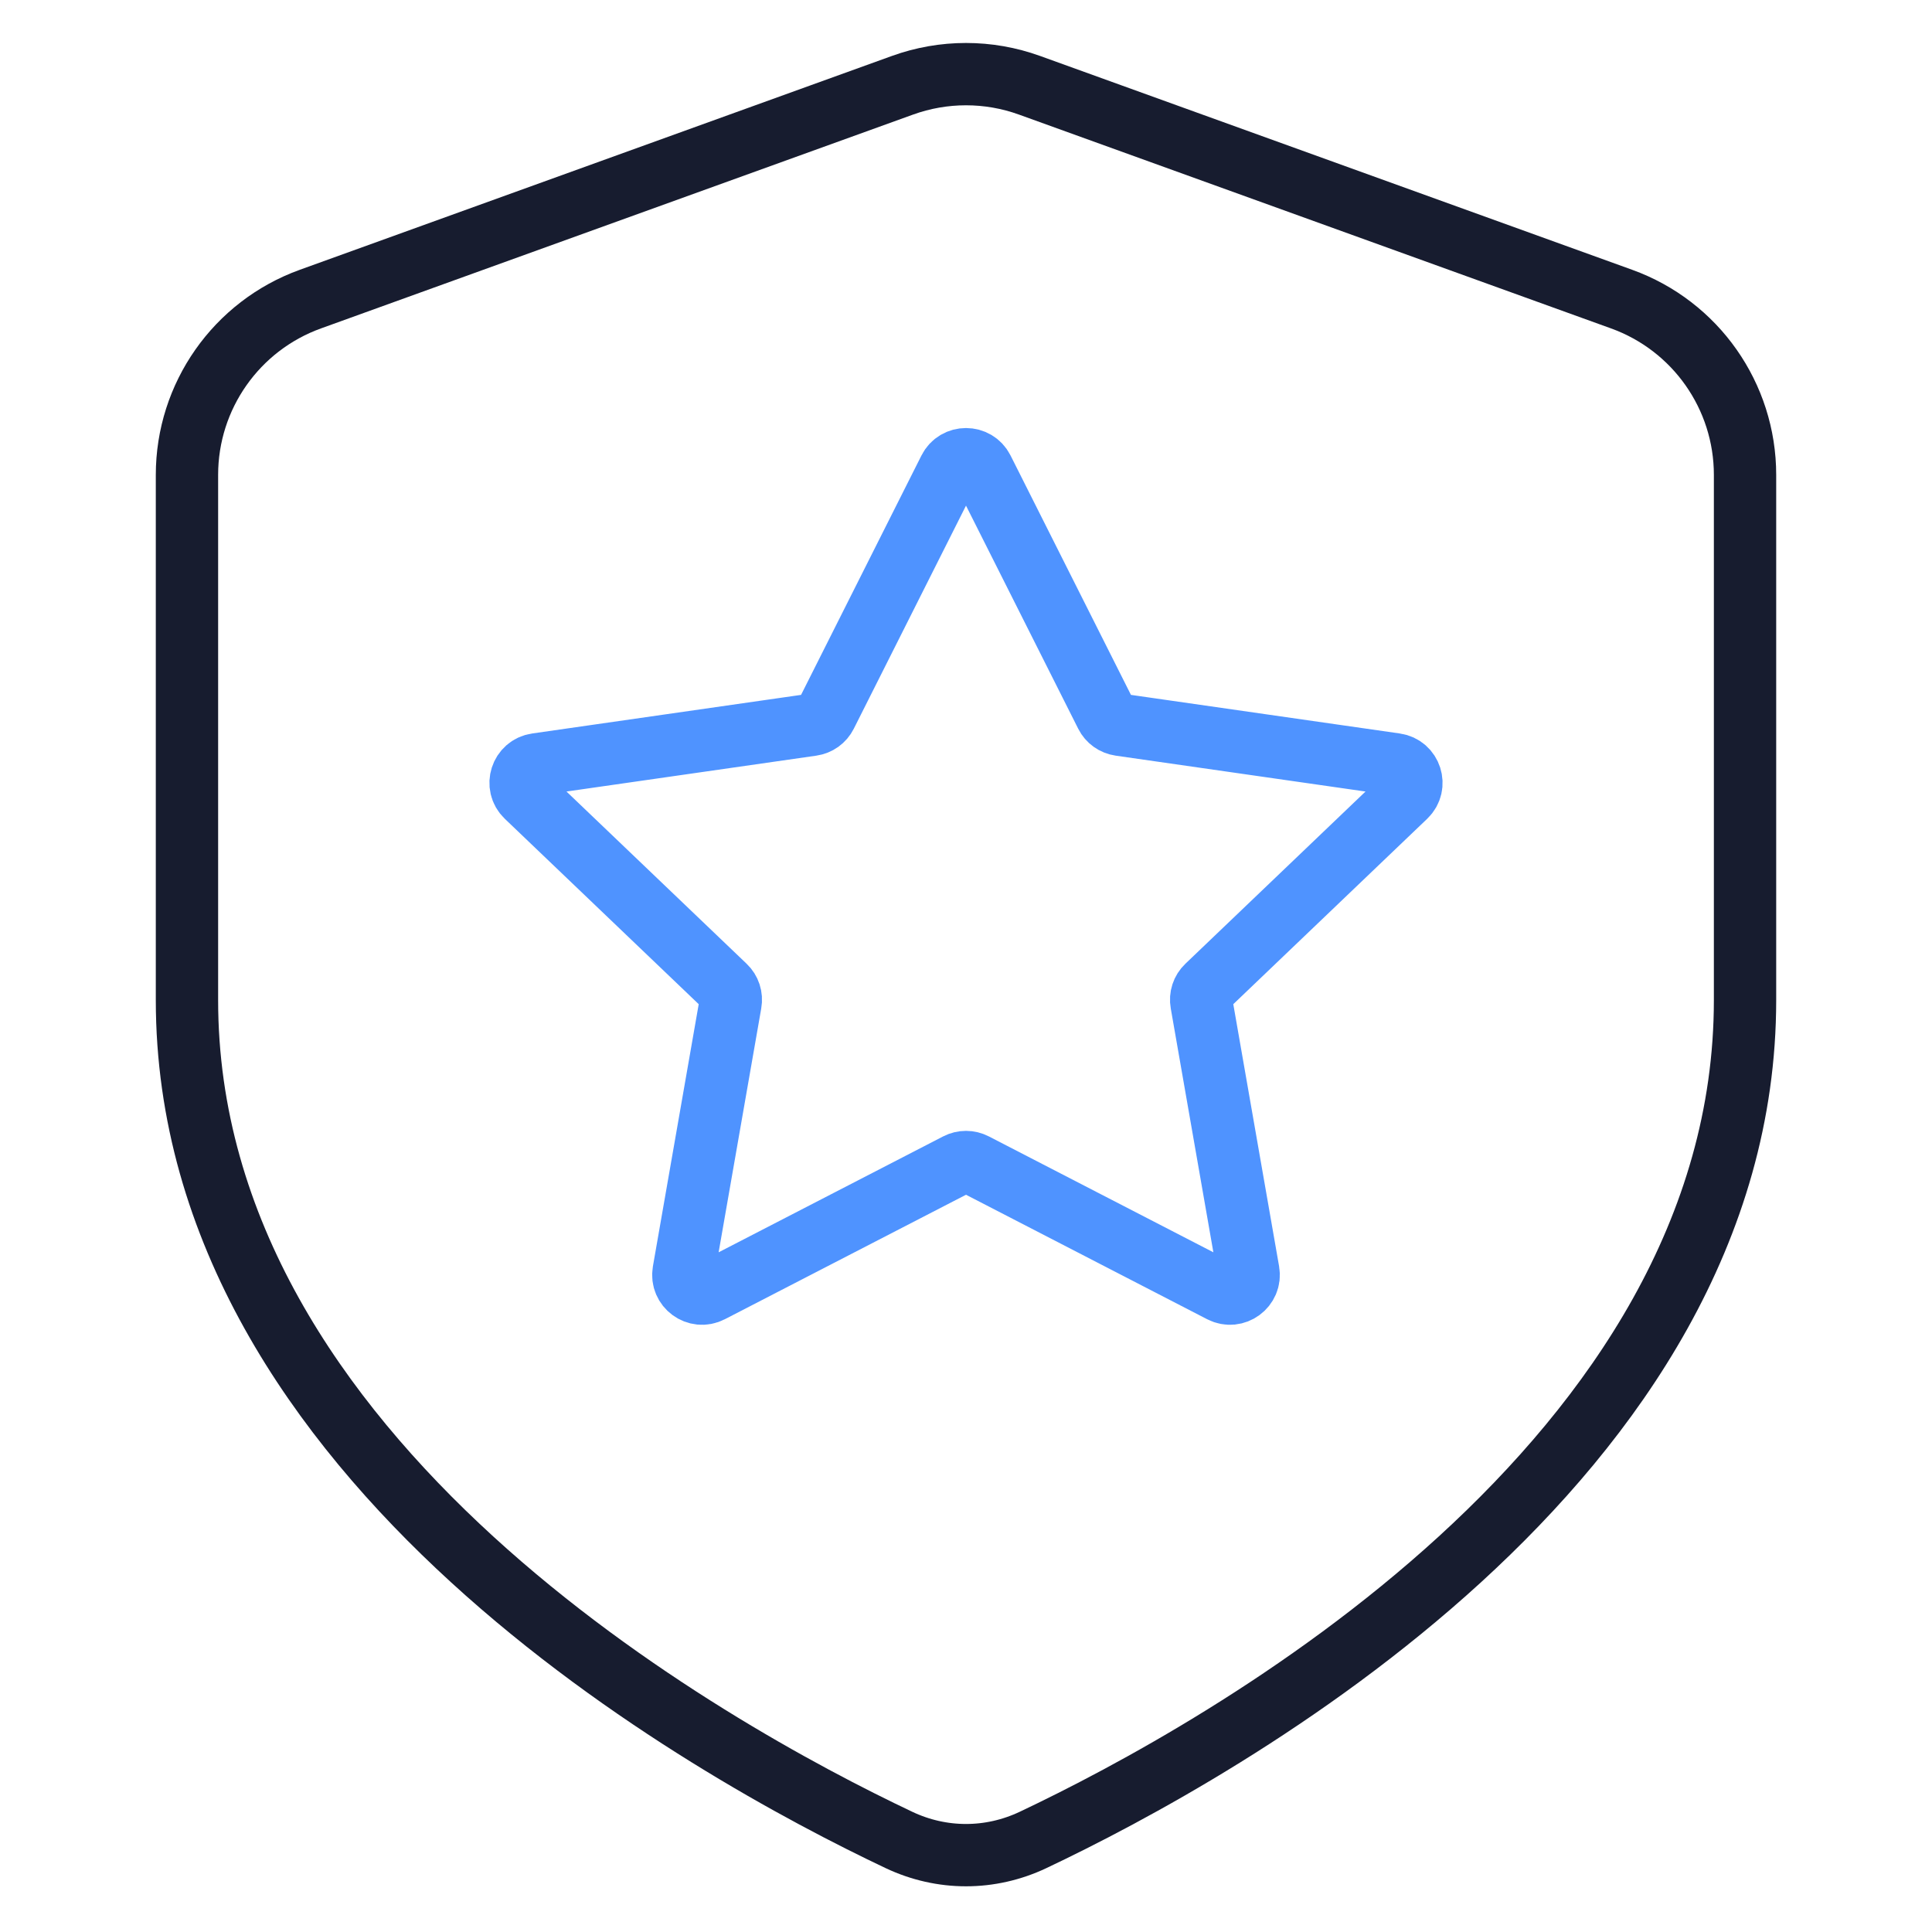 <svg width="31" height="31" viewBox="0 0 31 31" fill="none" xmlns="http://www.w3.org/2000/svg">
<path d="M14.424 29.523C15.111 29.848 15.889 29.848 16.576 29.523C19.608 28.087 28 23.445 28 16.047V7.62C28 6.356 27.208 5.228 26.019 4.799L16.519 1.368C15.861 1.13 15.139 1.13 14.481 1.368L4.981 4.799C3.792 5.228 3 6.356 3 7.62V16.047C3 23.445 11.393 28.087 14.424 29.523Z" stroke="#171C2F" stroke-linecap="round" stroke-linejoin="round"/>
<path d="M15.232 7.533C15.343 7.313 15.657 7.313 15.768 7.533L17.747 11.468C17.791 11.556 17.875 11.616 17.973 11.63L22.389 12.264C22.637 12.299 22.735 12.604 22.554 12.777L19.366 15.825C19.293 15.894 19.26 15.995 19.278 16.094L20.031 20.404C20.074 20.649 19.818 20.837 19.598 20.723L15.638 18.679C15.551 18.634 15.449 18.634 15.362 18.679L11.402 20.723C11.182 20.837 10.926 20.649 10.969 20.404L11.722 16.094C11.74 15.995 11.707 15.894 11.634 15.825L8.446 12.777C8.265 12.604 8.363 12.299 8.611 12.264L13.027 11.63C13.125 11.616 13.209 11.556 13.253 11.468L15.232 7.533Z" stroke="#4F93FF" stroke-linecap="round" stroke-linejoin="round"/>
</svg>
